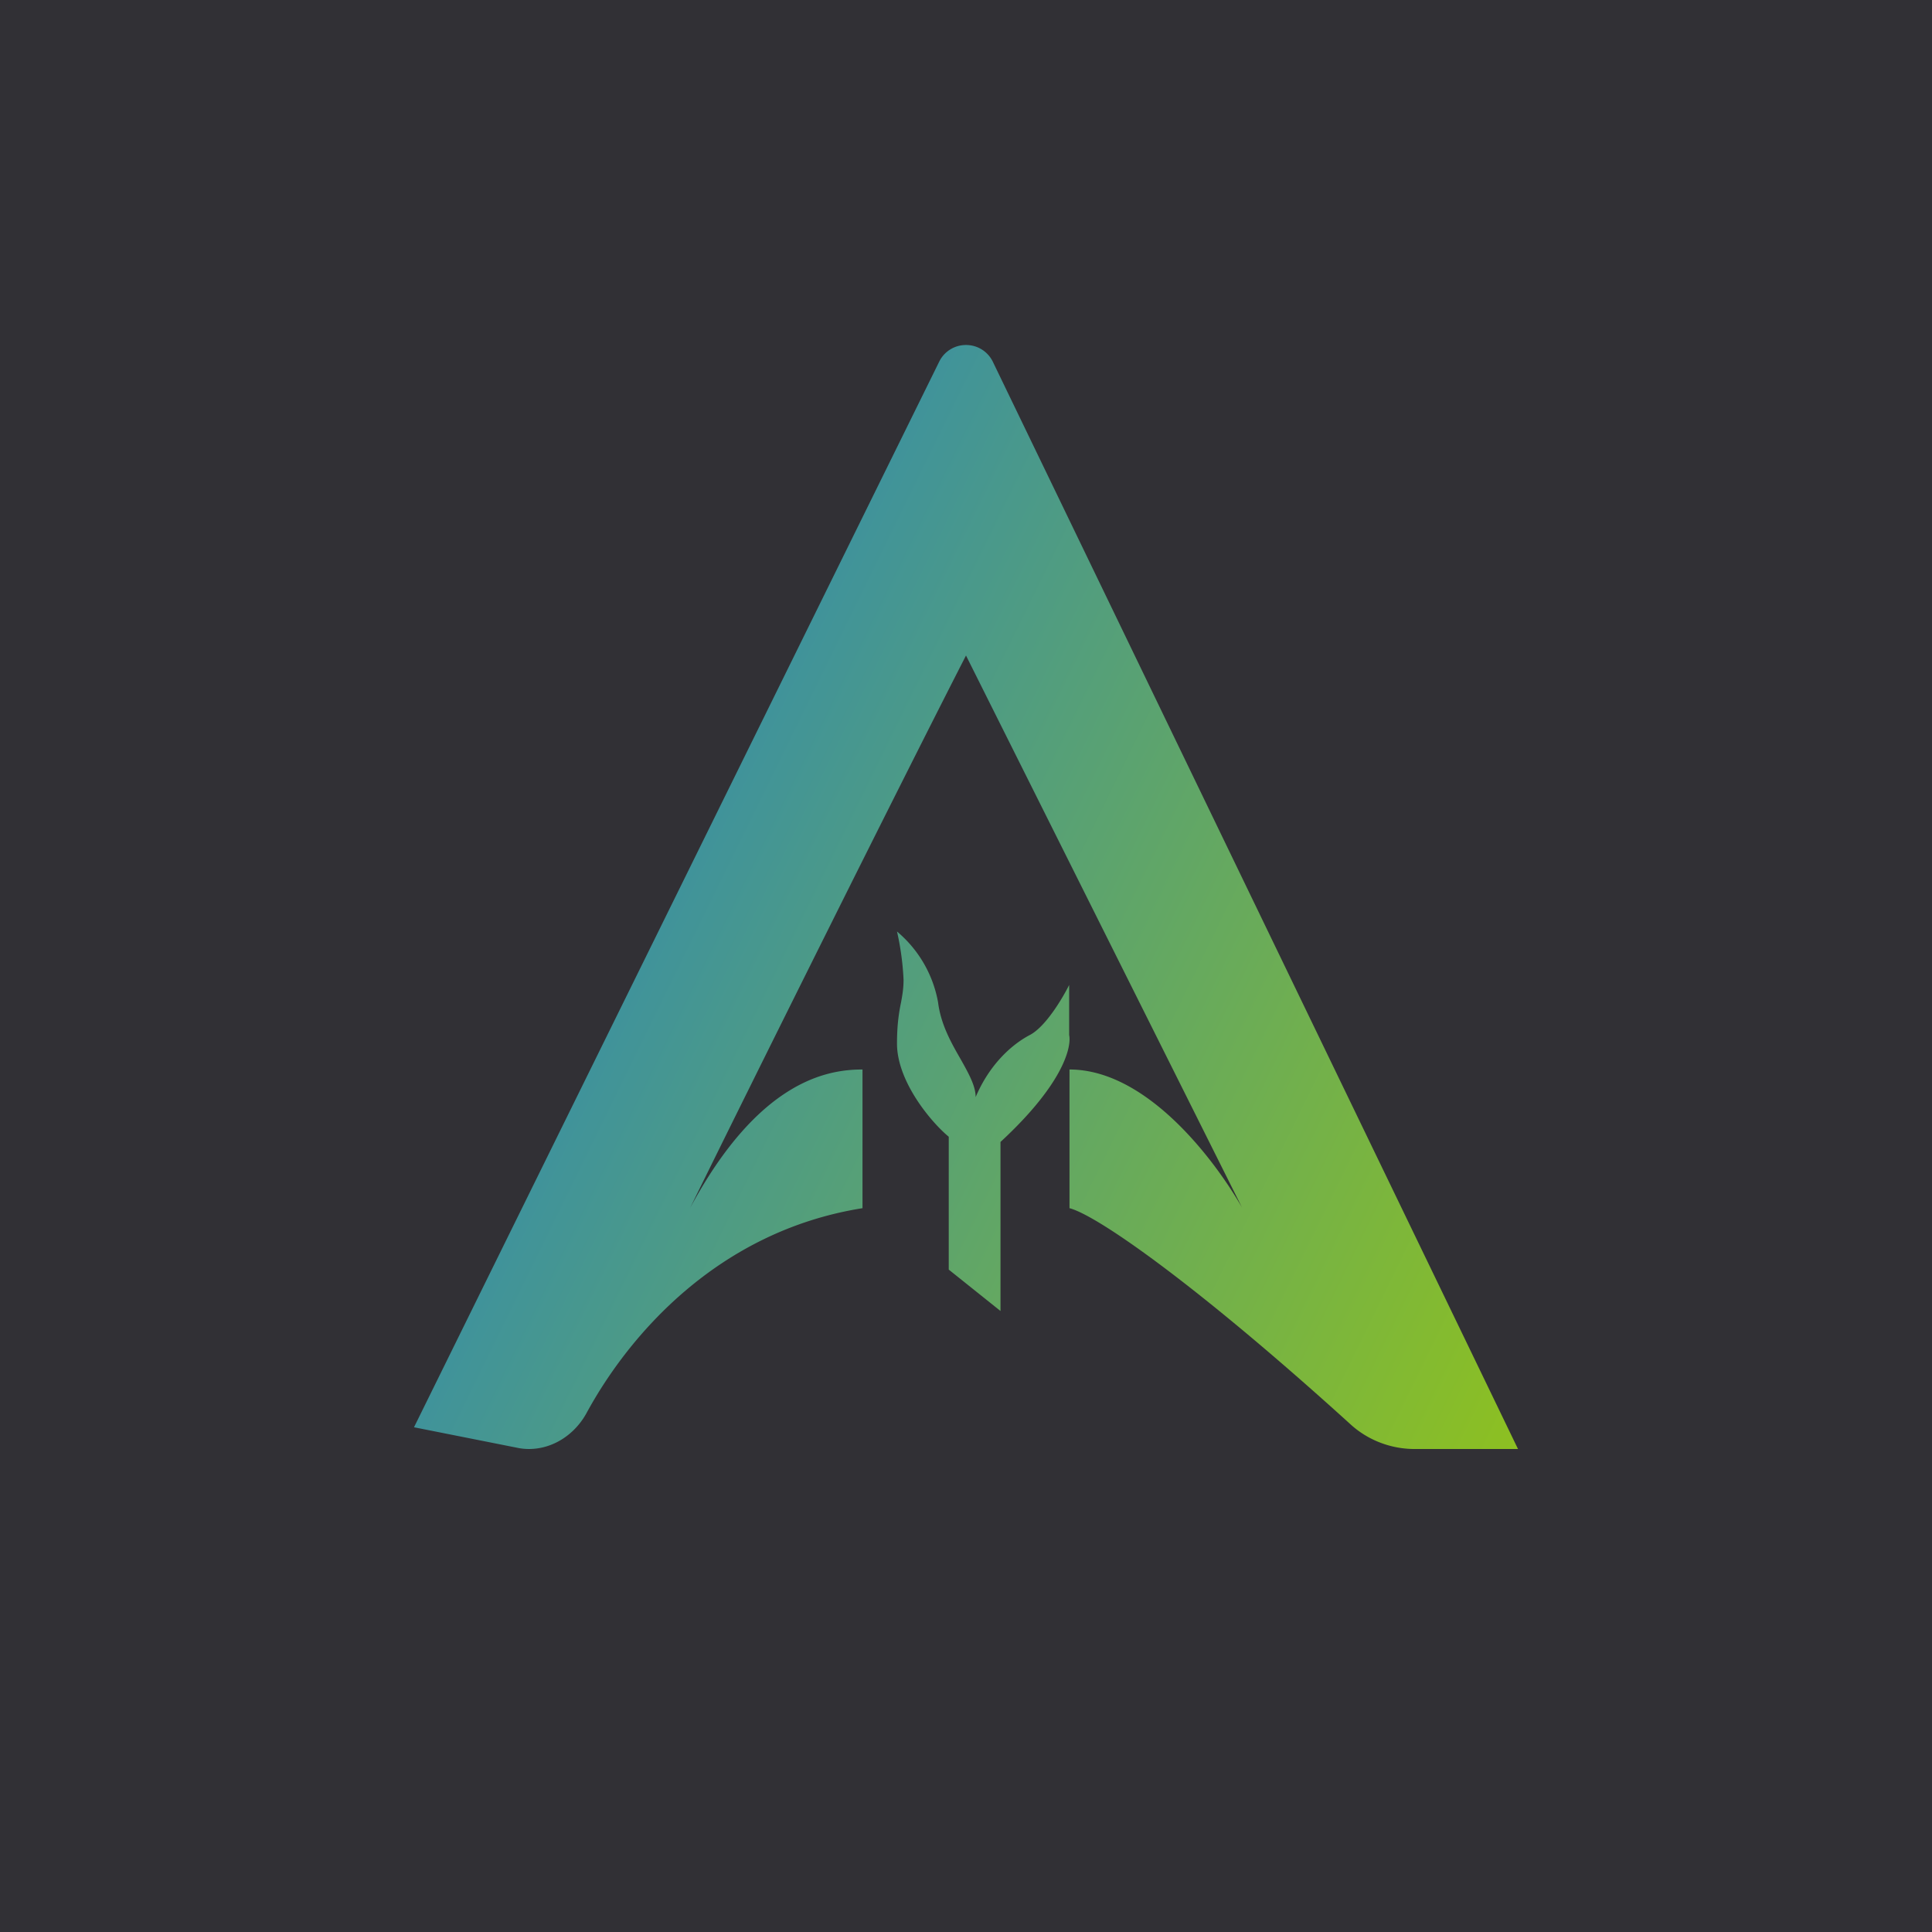 ﻿<?xml version="1.0" standalone="no"?>
<!DOCTYPE svg PUBLIC "-//W3C//DTD SVG 1.1//EN" 
"http://www.w3.org/Graphics/SVG/1.1/DTD/svg11.dtd">
<svg width="56" height="56" viewBox="0 0 56 56" xmlns="http://www.w3.org/2000/svg"><path fill="#313035" d="M0 0h56v56H0z"/><path d="M44 42 28.78 10.49A.86.86 0 0 0 28 10a.86.86 0 0 0-.78.49L12 41.37l3.02.6c.1.02.21.03.31.03.7 0 1.33-.42 1.67-1.04 1.21-2.23 3.79-5.27 8-5.94V31c-1 0-3 .3-5 4.02 1.94-3.95 6.04-12.19 8-16.02l8 16c-.78-1.36-2.75-4-5-4v4.02c.78.2 3.62 2.16 8.14 6.26.5.46 1.17.72 1.86.72h3Zm-16.5-5.2v-3.85c-.54-.45-1.5-1.62-1.5-2.7 0-.57.06-.92.12-1.21.04-.22.07-.4.07-.64A7.9 7.9 0 0 0 26 27a3.48 3.48 0 0 1 1.19 2.05c.08.65.39 1.19.66 1.66.23.41.43.77.43 1.09.38-.9 1-1.5 1.57-1.8.46-.24.95-1.07 1.14-1.45V30c.07.32-.13 1.38-1.99 3.1V38l-1.5-1.2Z" fill="url(#atzwd45ty)"/><defs><linearGradient id="atzwd45ty" x1="44" y1="42" x2="18" y2="29.27" gradientUnits="userSpaceOnUse"><stop stop-color="#8DC021"/><stop offset="1" stop-color="#40939A"/></linearGradient></defs></svg>